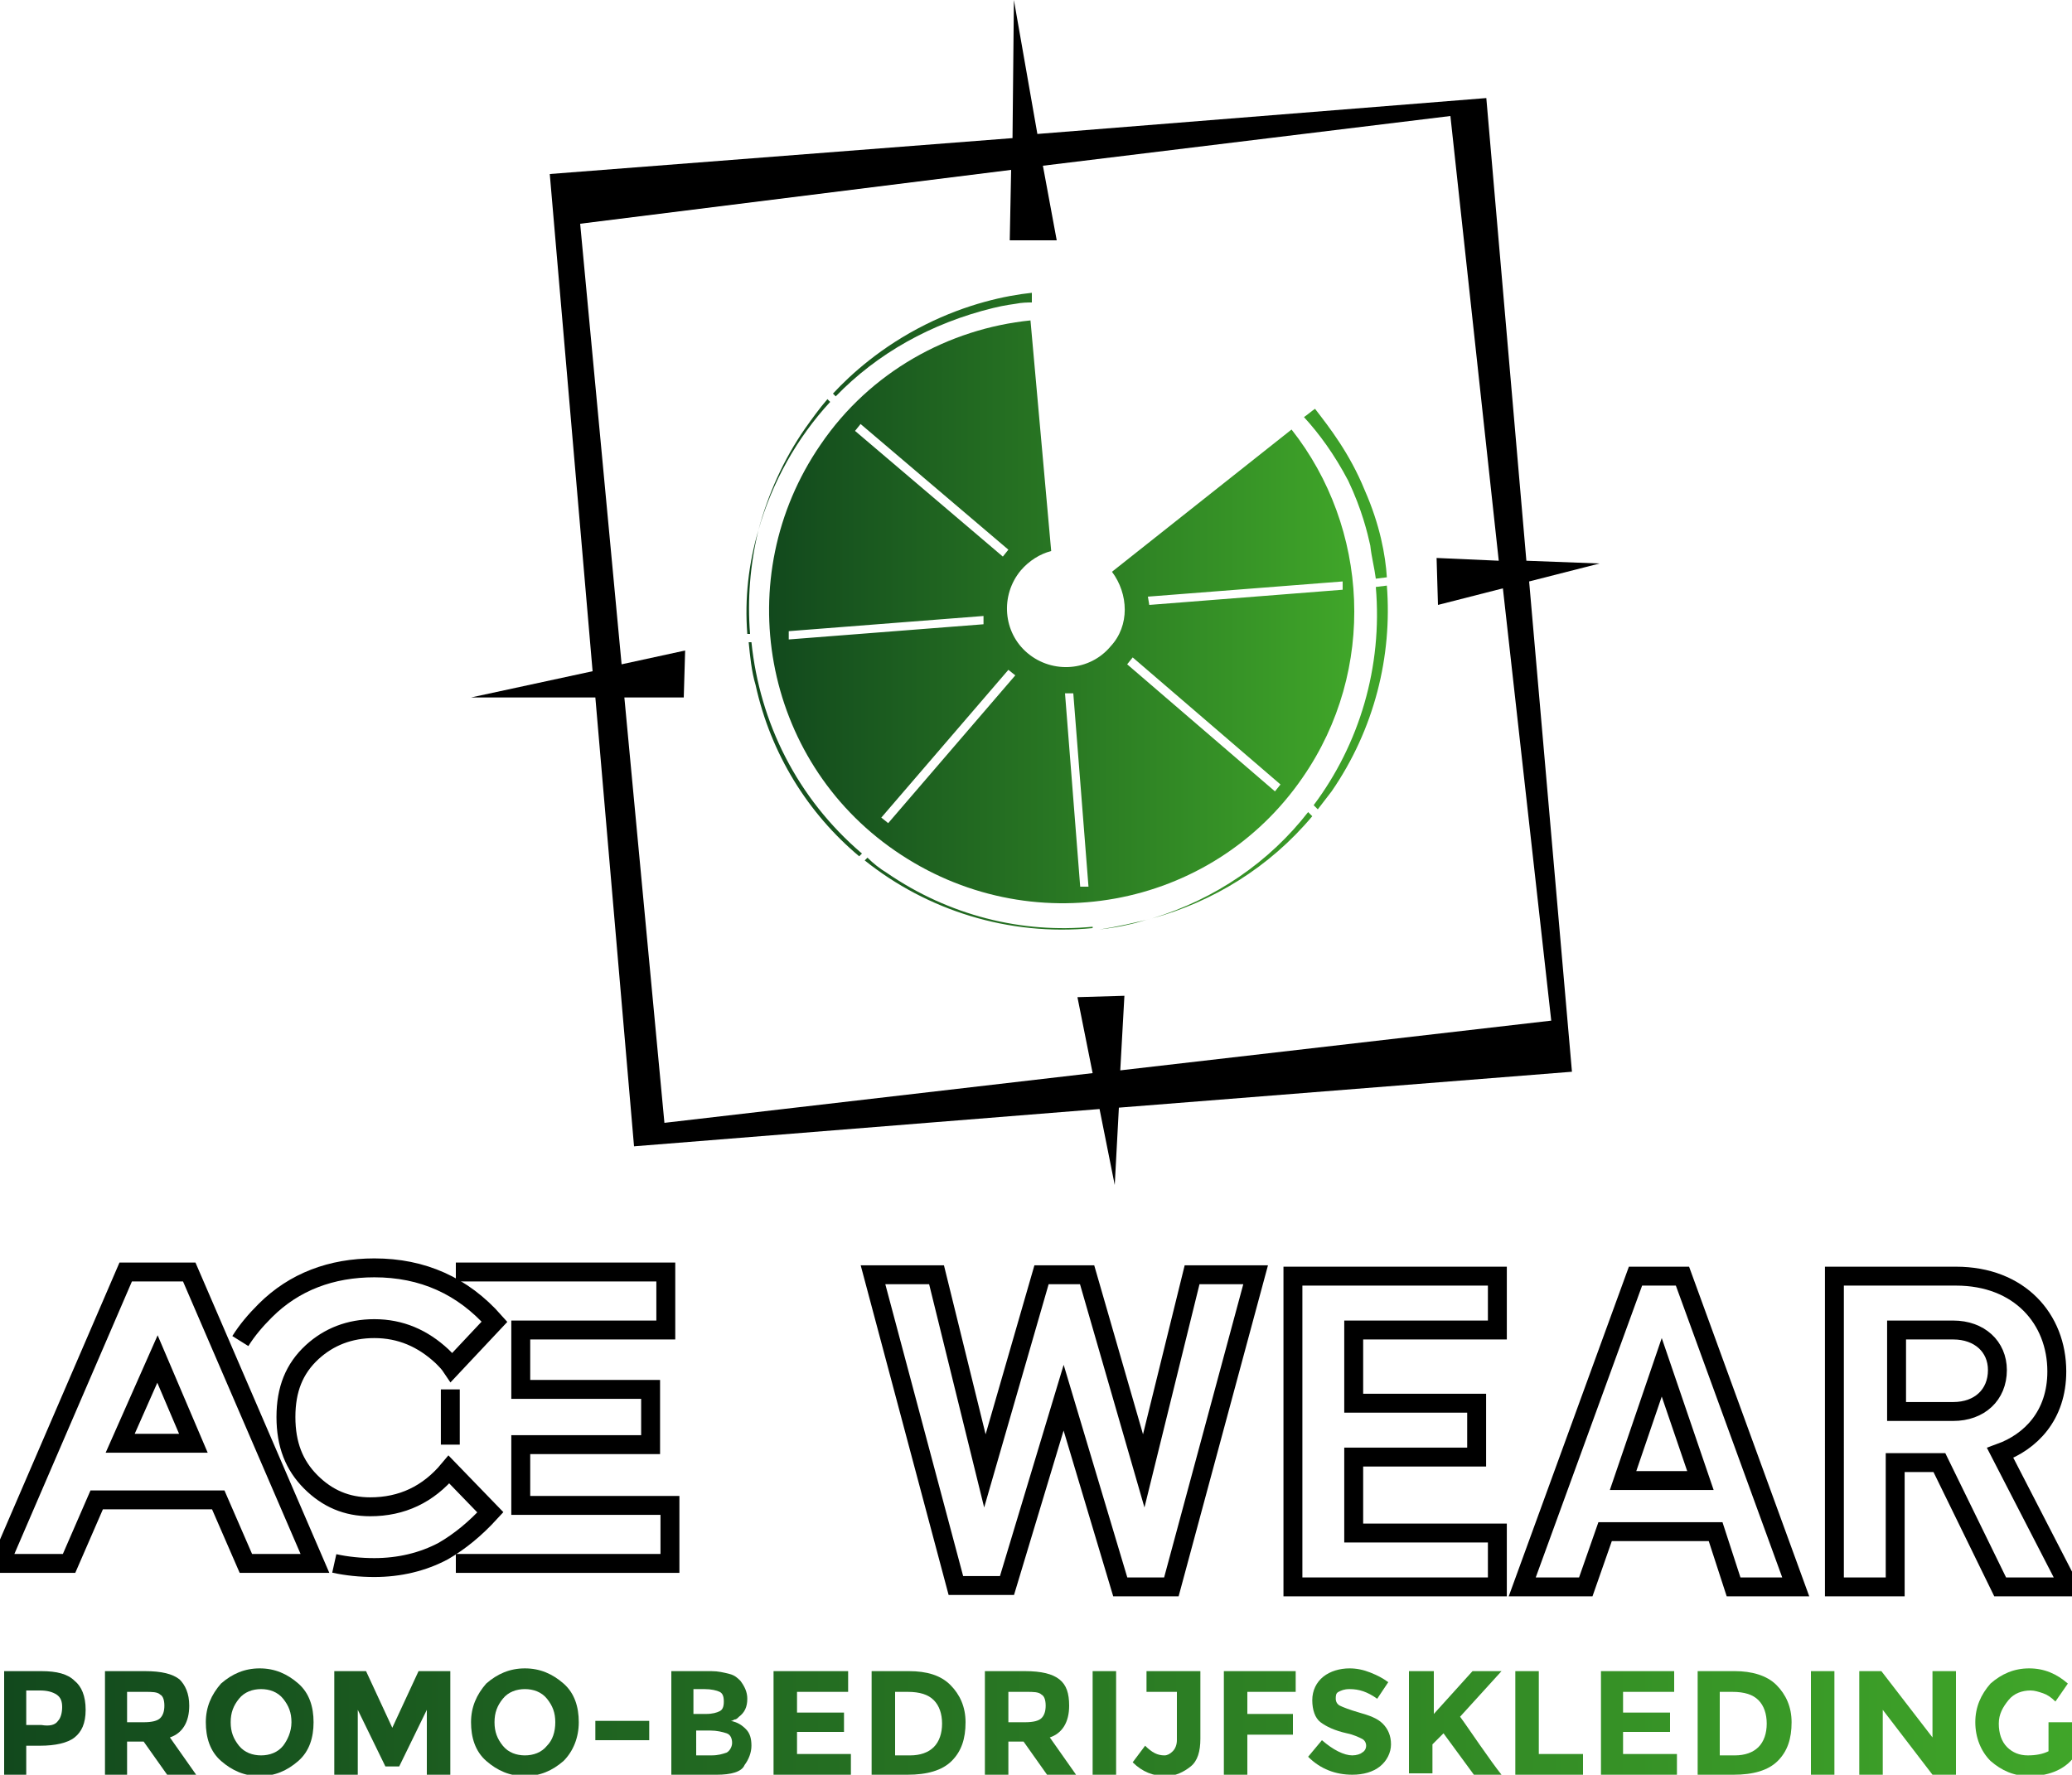 <?xml version="1.0" encoding="UTF-8"?> <svg xmlns="http://www.w3.org/2000/svg" xmlns:xlink="http://www.w3.org/1999/xlink" version="1.1" id="Laag_1" x="0px" y="0px" viewBox="0 0 150 128.5" style="enable-background:new 0 0 150 128.5;" xml:space="preserve"> <style type="text/css"> .st0{fill:url(#SVGID_1_);} .st1{fill:url(#SVGID_2_);} .st2{fill:none;stroke:#000000;stroke-width:1.369;stroke-miterlimit:10;} .st3{fill:url(#SVGID_3_);} .st4{fill:url(#SVGID_4_);} .st5{fill:url(#SVGID_5_);} .st6{fill:url(#SVGID_6_);} .st7{fill:url(#SVGID_7_);} .st8{fill:url(#SVGID_8_);} .st9{fill:url(#SVGID_9_);} .st10{fill:url(#SVGID_10_);} .st11{fill:url(#SVGID_11_);} .st12{fill:url(#SVGID_12_);} .st13{fill:url(#SVGID_13_);} .st14{fill:url(#SVGID_14_);} .st15{fill:url(#SVGID_15_);} .st16{fill:url(#SVGID_16_);} .st17{fill:url(#SVGID_17_);} .st18{fill:url(#SVGID_18_);} .st19{fill:url(#SVGID_19_);} .st20{fill:url(#SVGID_20_);} .st21{fill:url(#SVGID_21_);} .st22{fill:url(#SVGID_22_);} .st23{fill:url(#SVGID_23_);} </style> <g> <g> <linearGradient id="SVGID_1_" gradientUnits="userSpaceOnUse" x1="55.722" y1="44.33" x2="98.01" y2="44.33"> <stop offset="7.774575e-04" style="stop-color:#12491D"></stop> <stop offset="1" style="stop-color:#40A629"></stop> </linearGradient> <path class="st0" d="M94.3,56.3c5.4-7.8,4.8-18.1-0.8-25.2L80.5,41.4c1.2,1.6,1.3,3.9-0.1,5.4c-1.5,1.8-4.2,2-6,0.5 c-1.8-1.5-2-4.2-0.5-6c0.6-0.7,1.4-1.2,2.2-1.4l-1.5-16.7c-5.9,0.6-11.6,3.7-15.2,9c-6.6,9.6-4.2,22.8,5.4,29.4 C74.5,68.3,87.7,65.9,94.3,56.3L94.3,56.3z M61.9,31.2l0.4-0.5L73,39.8l-0.4,0.5L61.9,31.2L61.9,31.2L61.9,31.2z M57.1,46.3l0-0.6 l14.1-1.1l0,0.6L57.1,46.3L57.1,46.3L57.1,46.3z M64.3,59.6l-0.5-0.4L73,48.5l0.5,0.4L64.3,59.6L64.3,59.6L64.3,59.6z M78.8,64.2 l-0.6,0l-1.1-14l0.6,0L78.8,64.2L78.8,64.2L78.8,64.2z M92.7,56.8l-0.4,0.5l-10.7-9.2l0.4-0.5L92.7,56.8L92.7,56.8L92.7,56.8z M97.2,42.1l0,0.6l-14,1.1l-0.1-0.6L97.2,42.1L97.2,42.1z"></path> <path d="M49.5,50.5l-4.3,0l2.9,30.8l31-3.6L78,72.2l3.4-0.1l0,0l-0.3,5.4l31.2-3.6l-3.5-31.3l-4.7,1.2l-0.1-3.4l0,0l4.5,0.2 L105,8.4L75.5,12l1,5.4l-3.4,0l0,0l0.1-5.1L42,16.2l0,0l3,31.9l4.6-1L49.5,50.5L49.5,50.5L49.5,50.5z M43.1,50.5l-9,0l8.8-1.9 l-3.1-36l0,0l0,0l33.5-2.6L73.4,0l1.7,9.7l32.5-2.6l2.9,33.5l5.3,0.2l-5.1,1.3l3.1,35.5L81,80.2l-0.3,5.6l-1.1-5.5L45.9,83 L43.1,50.5z"></path> <g> <g> <linearGradient id="SVGID_2_" gradientUnits="userSpaceOnUse" x1="54.084" y1="44.331" x2="100.468" y2="44.331"> <stop offset="7.774575e-04" style="stop-color:#12491D"></stop> <stop offset="1" style="stop-color:#40A629"></stop> </linearGradient> <path class="st1" d="M59.9,28.9c-0.6,0.7-1.1,1.4-1.6,2.1c-1.6,2.3-2.7,4.8-3.4,7.4c1-3.5,2.8-6.7,5.2-9.3L59.9,28.9z M71.9,22.3c0.8-0.2,1.6-0.3,1.6-0.3c0.5-0.1,0.9-0.1,1.2-0.1c0-0.2,0-0.5,0-0.7C72.8,21.4,70,22,67,23.5 c-3.2,1.6-5.4,3.6-6.7,5l0.2,0.2C63.5,25.6,67.4,23.4,71.9,22.3z M54.9,38.4c-0.7,2.4-1,4.9-0.8,7.5l0.2,0 C54.1,43.4,54.3,40.9,54.9,38.4z M99.6,41.9l0.8-0.1c-0.1-1.6-0.5-3.8-1.6-6.3c-1.1-2.7-2.6-4.6-3.6-5.9 c-0.3,0.2-0.5,0.4-0.8,0.6c1.1,1.2,2.2,2.7,3.2,4.6c1,2.1,1.4,3.8,1.6,4.7C99.3,40.4,99.5,41.1,99.6,41.9z M83.4,66.5 c4.4-1.2,8.5-3.7,11.6-7.4l-0.3-0.3C91.9,62.4,88,65.1,83.4,66.5z M100.4,42.4l-0.8,0.1c0.5,5.8-1.2,11.4-4.5,15.8l0.3,0.3 c0.3-0.4,0.7-0.9,1-1.3C99.5,52.8,100.8,47.5,100.4,42.4z M79.6,67.3c0.8-0.1,1.5-0.2,2.3-0.4c0.5-0.1,1-0.3,1.5-0.4 C82.2,66.8,80.9,67.1,79.6,67.3L79.6,67.3z M64.2,63.2c-0.5-0.3-1-0.7-1.4-1.1l-0.2,0.2c4.5,3.6,10.4,5.5,16.5,4.9l0-0.1 C74,67.6,68.7,66.3,64.2,63.2z M54.4,46.5l-0.2,0c0.1,1,0.2,2.1,0.5,3.1c1.1,5,3.8,9.3,7.5,12.4l0.2-0.2 C57.7,57.8,55,52.3,54.4,46.5z"></path> </g> </g> </g> </g> <g> <g> <path class="st2" d="M84.8,114.9h-3.7L77,101.2l-4.1,13.6h-3.7l-6-22.5h4.6l3.5,14.2l4.1-14.2h3.3l4.1,14.2l3.5-14.2h4.6 L84.8,114.9z"></path> <path class="st2" d="M93.6,114.9V92.4h14.8v3.9H98v5.3h8.9v3.9H98v5.5h10.4v3.9H93.6z"></path> <path class="st2" d="M125.5,114.9l-1.3-4h-8l-1.4,4h-4.6l8.2-22.5h3.4l8.2,22.5H125.5z M120.3,99l-2.8,8.2h5.6L120.3,99z"></path> <path class="st2" d="M144.8,114.9l-4.4-9h-3.2v9h-4.4V92.4h8.8c4.6,0,7.3,3.1,7.3,6.9c0,3.2-1.9,5.1-4.1,5.9l5,9.7H144.8z M141.4,96.3h-4.1v5.9h4.1c1.9,0,3.2-1.2,3.2-3C144.6,97.5,143.3,96.3,141.4,96.3z"></path> </g> <g> <g> <g> <g> <g> <line class="st2" x1="32.6" y1="104.6" x2="32.6" y2="100.6"></line> <path class="st2" d="M17.4,97.1c0.5-0.8,1.1-1.5,1.8-2.2c2.1-2.1,4.8-3.1,7.9-3.1c3.5,0,6.4,1.3,8.7,3.9L32.7,99 c-0.2-0.3-0.4-0.5-0.7-0.8c-1.4-1.3-3-2-4.9-2c-1.8,0-3.3,0.6-4.5,1.7c-1.3,1.2-1.9,2.7-1.9,4.7c0,2,0.6,3.5,1.8,4.7 c1.2,1.2,2.6,1.8,4.3,1.8c2.3,0,4.2-0.9,5.7-2.7l3,3.1c-1.1,1.2-2.2,2.1-3.4,2.8c-1.5,0.8-3.2,1.2-5,1.2c-1,0-2-0.1-2.9-0.3"></path> <polygon class="st2" points="0,113.2 5,113.2 7,108.6 15.8,108.6 17.8,113.2 22.8,113.2 13.7,92.1 9.1,92.1 "></polygon> <polygon class="st2" points="11.4,98.4 8.7,104.5 14,104.5 "></polygon> </g> <polyline class="st2" points="33,92.1 48.2,92.1 48.2,96.3 37.7,96.3 37.7,100.6 47.1,100.6 47.1,104.6 37.7,104.6 37.7,109 48.5,109 48.5,113.2 33,113.2 40.3,113.2 "></polyline> </g> </g> </g> </g> </g> <g> <linearGradient id="SVGID_3_" gradientUnits="userSpaceOnUse" x1="6.878219e-02" y1="124.779" x2="150.646" y2="124.779"> <stop offset="7.774575e-04" style="stop-color:#12491D"></stop> <stop offset="1" style="stop-color:#40A629"></stop> </linearGradient> <path class="st3" d="M5.4,121.7c0.5,0.4,0.8,1.1,0.8,2.1s-0.3,1.6-0.8,2c-0.5,0.4-1.4,0.6-2.5,0.6h-1v2.1H0.3V121h2.7 C4.1,121,4.9,121.2,5.4,121.7z M4.2,124.6c0.2-0.2,0.3-0.6,0.3-1c0-0.4-0.1-0.7-0.4-0.9c-0.3-0.2-0.7-0.3-1.2-0.3h-1v2.5h1.1 C3.6,125,4,124.9,4.2,124.6z"></path> <linearGradient id="SVGID_4_" gradientUnits="userSpaceOnUse" x1="6.878219e-02" y1="124.779" x2="150.646" y2="124.779"> <stop offset="7.774575e-04" style="stop-color:#12491D"></stop> <stop offset="1" style="stop-color:#40A629"></stop> </linearGradient> <path class="st4" d="M13.7,123.5c0,1.2-0.5,2-1.4,2.3l1.9,2.7h-2.1l-1.7-2.4H9.2v2.4H7.6V121h2.9c1.2,0,2,0.2,2.5,0.6 C13.4,122,13.7,122.6,13.7,123.5z M11.6,124.4c0.2-0.2,0.3-0.5,0.3-0.9c0-0.4-0.1-0.7-0.3-0.8c-0.2-0.2-0.6-0.2-1.1-0.2H9.2v2.2 h1.2C11,124.7,11.4,124.6,11.6,124.4z"></path> <linearGradient id="SVGID_5_" gradientUnits="userSpaceOnUse" x1="6.878219e-02" y1="124.73" x2="150.646" y2="124.73"> <stop offset="7.774575e-04" style="stop-color:#12491D"></stop> <stop offset="1" style="stop-color:#40A629"></stop> </linearGradient> <path class="st5" d="M21.6,127.5c-0.8,0.7-1.7,1.1-2.8,1.1c-1.1,0-2-0.4-2.8-1.1c-0.8-0.7-1.1-1.7-1.1-2.8s0.4-2,1.1-2.8 c0.8-0.7,1.7-1.1,2.8-1.1c1.1,0,2,0.4,2.8,1.1c0.8,0.7,1.1,1.7,1.1,2.8S22.4,126.8,21.6,127.5z M21.1,124.7c0-0.7-0.2-1.2-0.6-1.7 c-0.4-0.5-1-0.7-1.6-0.7c-0.6,0-1.2,0.2-1.6,0.7c-0.4,0.5-0.6,1-0.6,1.7c0,0.7,0.2,1.2,0.6,1.7c0.4,0.5,1,0.7,1.6,0.7 c0.6,0,1.2-0.2,1.6-0.7C20.8,126,21.1,125.4,21.1,124.7z"></path> <linearGradient id="SVGID_6_" gradientUnits="userSpaceOnUse" x1="6.878219e-02" y1="124.779" x2="150.646" y2="124.779"> <stop offset="7.774575e-04" style="stop-color:#12491D"></stop> <stop offset="1" style="stop-color:#40A629"></stop> </linearGradient> <path class="st6" d="M30.9,123.8l-2,4.1h-1l-2-4.1v4.7h-1.7V121h2.3l1.9,4.1l1.9-4.1h2.3v7.5h-1.7V123.8z"></path> <linearGradient id="SVGID_7_" gradientUnits="userSpaceOnUse" x1="6.878219e-02" y1="124.73" x2="150.646" y2="124.73"> <stop offset="7.774575e-04" style="stop-color:#12491D"></stop> <stop offset="1" style="stop-color:#40A629"></stop> </linearGradient> <path class="st7" d="M40.8,127.5c-0.8,0.7-1.7,1.1-2.8,1.1c-1.1,0-2-0.4-2.8-1.1c-0.8-0.7-1.1-1.7-1.1-2.8s0.4-2,1.1-2.8 c0.8-0.7,1.7-1.1,2.8-1.1c1.1,0,2,0.4,2.8,1.1c0.8,0.7,1.1,1.7,1.1,2.8S41.5,126.8,40.8,127.5z M40.2,124.7c0-0.7-0.2-1.2-0.6-1.7 c-0.4-0.5-1-0.7-1.6-0.7c-0.6,0-1.2,0.2-1.6,0.7c-0.4,0.5-0.6,1-0.6,1.7c0,0.7,0.2,1.2,0.6,1.7c0.4,0.5,1,0.7,1.6,0.7 c0.6,0,1.2-0.2,1.6-0.7C40,126,40.2,125.4,40.2,124.7z"></path> <linearGradient id="SVGID_8_" gradientUnits="userSpaceOnUse" x1="6.878219e-02" y1="125.306" x2="150.646" y2="125.306"> <stop offset="7.774575e-04" style="stop-color:#12491D"></stop> <stop offset="1" style="stop-color:#40A629"></stop> </linearGradient> <path class="st8" d="M43.1,126v-1.4H47v1.4H43.1z"></path> <linearGradient id="SVGID_9_" gradientUnits="userSpaceOnUse" x1="6.878219e-02" y1="124.779" x2="150.646" y2="124.779"> <stop offset="7.774575e-04" style="stop-color:#12491D"></stop> <stop offset="1" style="stop-color:#40A629"></stop> </linearGradient> <path class="st9" d="M51.9,128.5h-3.3V121h2.9c0.5,0,0.9,0.1,1.3,0.2c0.4,0.1,0.6,0.3,0.8,0.5c0.3,0.4,0.5,0.8,0.5,1.3 c0,0.6-0.2,1-0.6,1.3c-0.1,0.1-0.2,0.2-0.3,0.2c-0.1,0-0.1,0.1-0.3,0.1c0.5,0.1,0.8,0.3,1.1,0.6c0.3,0.3,0.4,0.7,0.4,1.2 c0,0.5-0.2,1-0.5,1.4C53.7,128.3,52.9,128.5,51.9,128.5z M50.3,124.1h0.8c0.5,0,0.8-0.1,1-0.2c0.2-0.1,0.3-0.3,0.3-0.7 s-0.1-0.6-0.3-0.7c-0.2-0.1-0.6-0.2-1.1-0.2h-0.8V124.1z M50.3,127.1h1.2c0.5,0,0.8-0.1,1.1-0.2c0.2-0.1,0.4-0.4,0.4-0.7 s-0.1-0.6-0.4-0.7c-0.3-0.1-0.7-0.2-1.2-0.2h-1V127.1z"></path> <linearGradient id="SVGID_10_" gradientUnits="userSpaceOnUse" x1="6.878219e-02" y1="124.779" x2="150.646" y2="124.779"> <stop offset="7.774575e-04" style="stop-color:#12491D"></stop> <stop offset="1" style="stop-color:#40A629"></stop> </linearGradient> <path class="st10" d="M61.4,121v1.5h-3.7v1.5h3.4v1.4h-3.4v1.6h3.9v1.5H56V121H61.4z"></path> <linearGradient id="SVGID_11_" gradientUnits="userSpaceOnUse" x1="6.878219e-02" y1="124.779" x2="150.646" y2="124.779"> <stop offset="7.774575e-04" style="stop-color:#12491D"></stop> <stop offset="1" style="stop-color:#40A629"></stop> </linearGradient> <path class="st11" d="M68.8,122c0.7,0.7,1.1,1.6,1.1,2.7c0,1.2-0.3,2.1-1,2.8c-0.7,0.7-1.8,1-3.2,1h-2.6V121h2.7 C67.1,121,68.1,121.3,68.8,122z M67.6,126.5c0.4-0.4,0.6-1,0.6-1.7s-0.2-1.3-0.6-1.7c-0.4-0.4-1-0.6-1.9-0.6h-0.9v4.6h1.1 C66.6,127.1,67.2,126.9,67.6,126.5z"></path> <linearGradient id="SVGID_12_" gradientUnits="userSpaceOnUse" x1="6.878219e-02" y1="124.779" x2="150.646" y2="124.779"> <stop offset="7.774575e-04" style="stop-color:#12491D"></stop> <stop offset="1" style="stop-color:#40A629"></stop> </linearGradient> <path class="st12" d="M77.4,123.5c0,1.2-0.5,2-1.4,2.3l1.9,2.7h-2.1l-1.7-2.4H73v2.4h-1.7V121h2.9c1.2,0,2,0.2,2.5,0.6 C77.2,122,77.4,122.6,77.4,123.5z M75.4,124.4c0.2-0.2,0.3-0.5,0.3-0.9c0-0.4-0.1-0.7-0.3-0.8c-0.2-0.2-0.6-0.2-1.1-0.2H73v2.2h1.2 C74.8,124.7,75.2,124.6,75.4,124.4z"></path> <linearGradient id="SVGID_13_" gradientUnits="userSpaceOnUse" x1="6.878219e-02" y1="124.779" x2="150.646" y2="124.779"> <stop offset="7.774575e-04" style="stop-color:#12491D"></stop> <stop offset="1" style="stop-color:#40A629"></stop> </linearGradient> <path class="st13" d="M79.1,121h1.7v7.5h-1.7V121z"></path> <linearGradient id="SVGID_14_" gradientUnits="userSpaceOnUse" x1="6.878219e-02" y1="124.811" x2="150.646" y2="124.811"> <stop offset="7.774575e-04" style="stop-color:#12491D"></stop> <stop offset="1" style="stop-color:#40A629"></stop> </linearGradient> <path class="st14" d="M83,122.5V121h3.9v4.9c0,0.9-0.2,1.6-0.7,2c-0.5,0.4-1.1,0.7-1.8,0.7c-0.9,0-1.7-0.3-2.4-1l0.9-1.2 c0.5,0.5,0.9,0.7,1.4,0.7c0.2,0,0.4-0.1,0.6-0.3c0.2-0.2,0.3-0.5,0.3-0.8v-3.5H83z"></path> <linearGradient id="SVGID_15_" gradientUnits="userSpaceOnUse" x1="6.878219e-02" y1="124.779" x2="150.646" y2="124.779"> <stop offset="7.774575e-04" style="stop-color:#12491D"></stop> <stop offset="1" style="stop-color:#40A629"></stop> </linearGradient> <path class="st15" d="M93.8,121v1.5h-3.5v1.6h3.3v1.5h-3.3v2.9h-1.7V121H93.8z"></path> <linearGradient id="SVGID_16_" gradientUnits="userSpaceOnUse" x1="6.878219e-02" y1="124.736" x2="150.646" y2="124.736"> <stop offset="7.774575e-04" style="stop-color:#12491D"></stop> <stop offset="1" style="stop-color:#40A629"></stop> </linearGradient> <path class="st16" d="M96.9,122.5c-0.2,0.1-0.2,0.3-0.2,0.5c0,0.2,0.1,0.4,0.3,0.5c0.2,0.1,0.7,0.3,1.4,0.5 c0.7,0.2,1.3,0.4,1.7,0.8c0.4,0.4,0.6,0.9,0.6,1.5s-0.3,1.2-0.8,1.6c-0.5,0.4-1.2,0.6-2,0.6c-1.2,0-2.3-0.4-3.2-1.3l1-1.2 c0.8,0.7,1.6,1.1,2.2,1.1c0.3,0,0.6-0.1,0.7-0.2c0.2-0.1,0.3-0.3,0.3-0.5c0-0.2-0.1-0.4-0.3-0.5c-0.2-0.1-0.6-0.3-1.1-0.4 c-0.9-0.2-1.5-0.5-1.9-0.8c-0.4-0.3-0.6-0.9-0.6-1.6c0-0.7,0.3-1.3,0.8-1.7c0.5-0.4,1.2-0.6,1.9-0.6c0.5,0,1,0.1,1.5,0.3 c0.5,0.2,0.9,0.4,1.3,0.7l-0.8,1.2c-0.7-0.5-1.3-0.7-2-0.7C97.3,122.3,97.1,122.4,96.9,122.5z"></path> <linearGradient id="SVGID_17_" gradientUnits="userSpaceOnUse" x1="6.878219e-02" y1="124.779" x2="150.646" y2="124.779"> <stop offset="7.774575e-04" style="stop-color:#12491D"></stop> <stop offset="1" style="stop-color:#40A629"></stop> </linearGradient> <path class="st17" d="M102.1,121h1.7v3.1l2.8-3.1h2.1l-3,3.3c0.3,0.4,0.7,1,1.4,2c0.7,1,1.2,1.7,1.6,2.2h-2l-2.2-3l-0.8,0.8v2.1 h-1.7V121z"></path> <linearGradient id="SVGID_18_" gradientUnits="userSpaceOnUse" x1="6.878219e-02" y1="124.779" x2="150.646" y2="124.779"> <stop offset="7.774575e-04" style="stop-color:#12491D"></stop> <stop offset="1" style="stop-color:#40A629"></stop> </linearGradient> <path class="st18" d="M109.7,128.5V121h1.7v6h3.2v1.5H109.7z"></path> <linearGradient id="SVGID_19_" gradientUnits="userSpaceOnUse" x1="6.878219e-02" y1="124.779" x2="150.646" y2="124.779"> <stop offset="7.774575e-04" style="stop-color:#12491D"></stop> <stop offset="1" style="stop-color:#40A629"></stop> </linearGradient> <path class="st19" d="M121.2,121v1.5h-3.7v1.5h3.4v1.4h-3.4v1.6h3.9v1.5h-5.5V121H121.2z"></path> <linearGradient id="SVGID_20_" gradientUnits="userSpaceOnUse" x1="6.878219e-02" y1="124.779" x2="150.646" y2="124.779"> <stop offset="7.774575e-04" style="stop-color:#12491D"></stop> <stop offset="1" style="stop-color:#40A629"></stop> </linearGradient> <path class="st20" d="M128.6,122c0.7,0.7,1.1,1.6,1.1,2.7c0,1.2-0.3,2.1-1,2.8c-0.7,0.7-1.8,1-3.2,1h-2.6V121h2.7 C126.8,121,127.9,121.3,128.6,122z M127.3,126.5c0.4-0.4,0.6-1,0.6-1.7s-0.2-1.3-0.6-1.7c-0.4-0.4-1-0.6-1.9-0.6h-0.9v4.6h1.1 C126.3,127.1,126.9,126.9,127.3,126.5z"></path> <linearGradient id="SVGID_21_" gradientUnits="userSpaceOnUse" x1="6.878219e-02" y1="124.779" x2="150.646" y2="124.779"> <stop offset="7.774575e-04" style="stop-color:#12491D"></stop> <stop offset="1" style="stop-color:#40A629"></stop> </linearGradient> <path class="st21" d="M131.1,121h1.7v7.5h-1.7V121z"></path> <linearGradient id="SVGID_22_" gradientUnits="userSpaceOnUse" x1="6.878219e-02" y1="124.779" x2="150.646" y2="124.779"> <stop offset="7.774575e-04" style="stop-color:#12491D"></stop> <stop offset="1" style="stop-color:#40A629"></stop> </linearGradient> <path class="st22" d="M139.9,121h1.7v7.5h-1.7l-3.6-4.7v4.7h-1.7V121h1.6l3.7,4.8V121z"></path> <linearGradient id="SVGID_23_" gradientUnits="userSpaceOnUse" x1="6.878219e-02" y1="124.736" x2="150.646" y2="124.736"> <stop offset="7.774575e-04" style="stop-color:#12491D"></stop> <stop offset="1" style="stop-color:#40A629"></stop> </linearGradient> <path class="st23" d="M148.3,124.7h1.7v2.7c-0.7,0.8-1.8,1.2-3.1,1.2c-1.1,0-2-0.4-2.8-1.1c-0.7-0.7-1.1-1.7-1.1-2.8 c0-1.1,0.4-2,1.1-2.8c0.8-0.7,1.7-1.1,2.8-1.1s2,0.4,2.8,1.1l-0.9,1.3c-0.3-0.3-0.6-0.5-0.9-0.6c-0.3-0.1-0.6-0.2-0.9-0.2 c-0.6,0-1.2,0.2-1.6,0.7s-0.7,1-0.7,1.7s0.2,1.3,0.6,1.7c0.4,0.4,0.9,0.6,1.5,0.6s1.1-0.1,1.5-0.3V124.7z"></path> </g> </svg> 